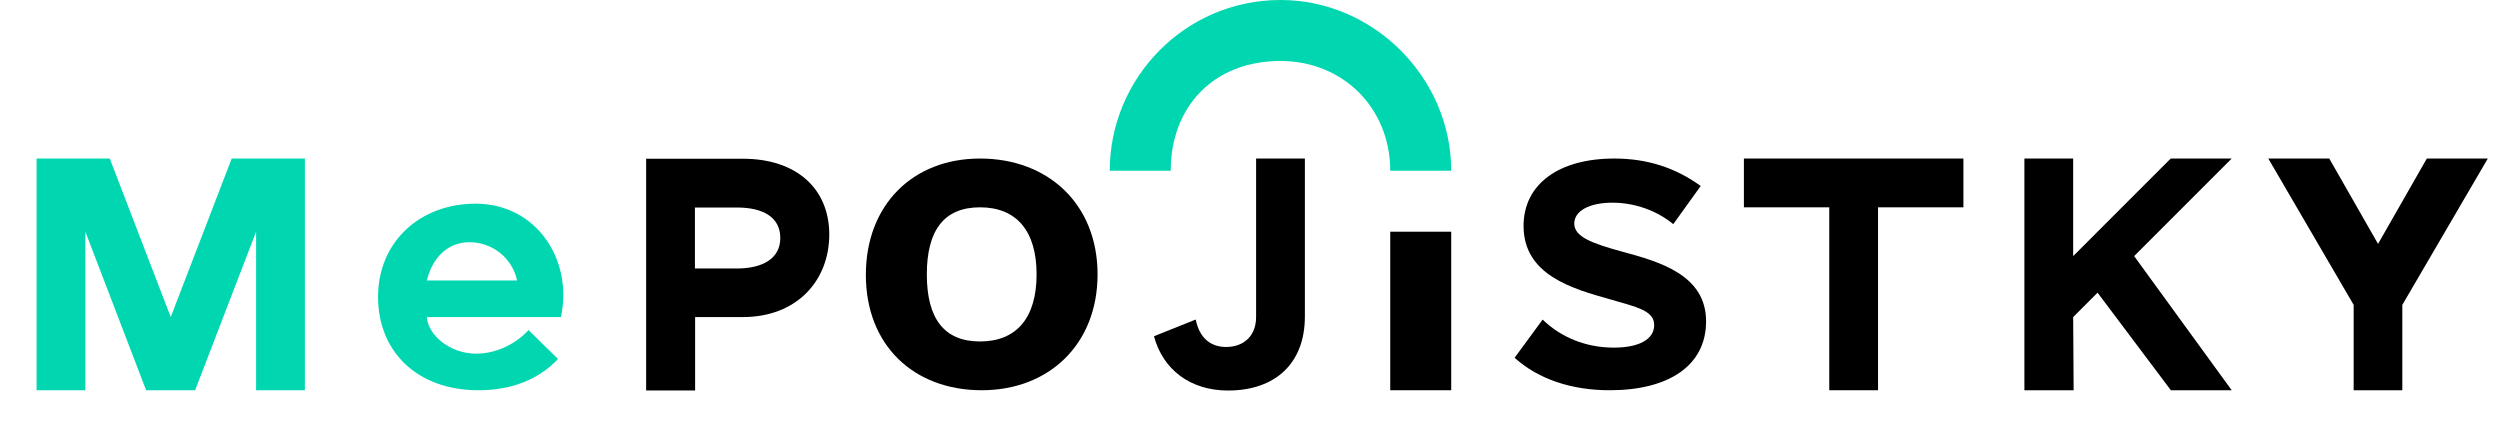 <svg width="205" height="36" viewBox="0 0 205 36" fill="none" xmlns="http://www.w3.org/2000/svg">
<path d="M60.908 13.016H52.984V32.016H57V26H60.908C65.359 26 68 22.995 68 19.228C68 15.511 65.359 13.016 60.908 13.016ZM60.419 22.016H56.984V17.016H60.419C62.571 17.016 63.984 17.804 63.984 19.516C63.984 21.179 62.571 22.016 60.419 22.016Z" fill="black"/>
<path d="M80.5 32C86.027 32 90 28.223 90 22.5C90 16.728 85.938 13 80.362 13C74.835 13 71 16.815 71 22.538C71 28.31 74.924 32 80.5 32ZM80.362 28C77.378 28 76 26.071 76 22.5C76 18.929 77.378 17 80.362 17C83.346 17 85 18.929 85 22.5C85 26.071 83.346 28 80.362 28Z" fill="black"/>
<path d="M100.691 32.023C104.604 32.023 107 29.771 107 25.955V13H103V26C103 27.565 101.963 28.452 100.545 28.452C99.224 28.452 98.344 27.67 98.05 26.202L94.626 27.572C95.36 30.311 97.61 32.023 100.691 32.023Z" fill="black"/>
<path d="M114 32H119V19H114V32Z" fill="black"/>
<path d="M132 32C136.842 32 139.899 29.973 139.899 26.353C139.899 22.538 136.084 21.462 133.002 20.63C130.508 19.946 129.089 19.408 129.089 18.331C129.089 17.304 130.312 16.62 132.22 16.62C134.029 16.62 135.839 17.255 137.209 18.38L139.459 15.25C137.355 13.734 135.057 13 132.366 13C127.817 13 124.932 15.103 124.932 18.527C124.932 22.538 128.893 23.663 132.024 24.544C134.225 25.179 135.643 25.473 135.643 26.647C135.643 27.821 134.421 28.505 132.317 28.505C130.067 28.505 128.013 27.674 126.497 26.206L124.198 29.337C126.154 31.098 128.87 32 132 32Z" fill="black"/>
<path d="M161 13H143V17H150V32H154V17H161V13Z" fill="black"/>
<path d="M178.011 32H183L175 21L183 13H178L170 21V13H166V32H170.038L170 26L172 24L178.011 32Z" fill="black"/>
<path d="M204 13H199L195 20L191 13H186L193 25V32H196.99V25L204 13Z" fill="black"/>
<path d="M119 14C119 6.409 112.665 -3.35055e-07 105 0C97.17 3.42262e-07 91 6.4 91 14H96C96 8.737 99.53 5 105 5C110.157 5 114 8.893 114 14H119Z" fill="#00D7B0"/>
<path d="M25 13H19L14 26L9 13H3L3 32H7V19L11.982 32H16L21 19V32H25V13Z" fill="#00D7B0"/>
<path d="M35 26H46C47.008 21.294 43.976 16.701 38.996 16.701C34.456 16.701 31 19.81 31 24.351C31 28.743 34.111 32 39.243 32C42.105 32 44.277 31.013 45.757 29.434L43.339 27.065C42.402 28.101 40.812 29 39.035 29C36.913 29 35.106 27.5 35 26ZM38.5 19.86C40.326 19.86 42.007 21.125 42.402 23H35C35.444 21.174 36.674 19.86 38.5 19.86Z" fill="#00D7B0"/>
</svg>

